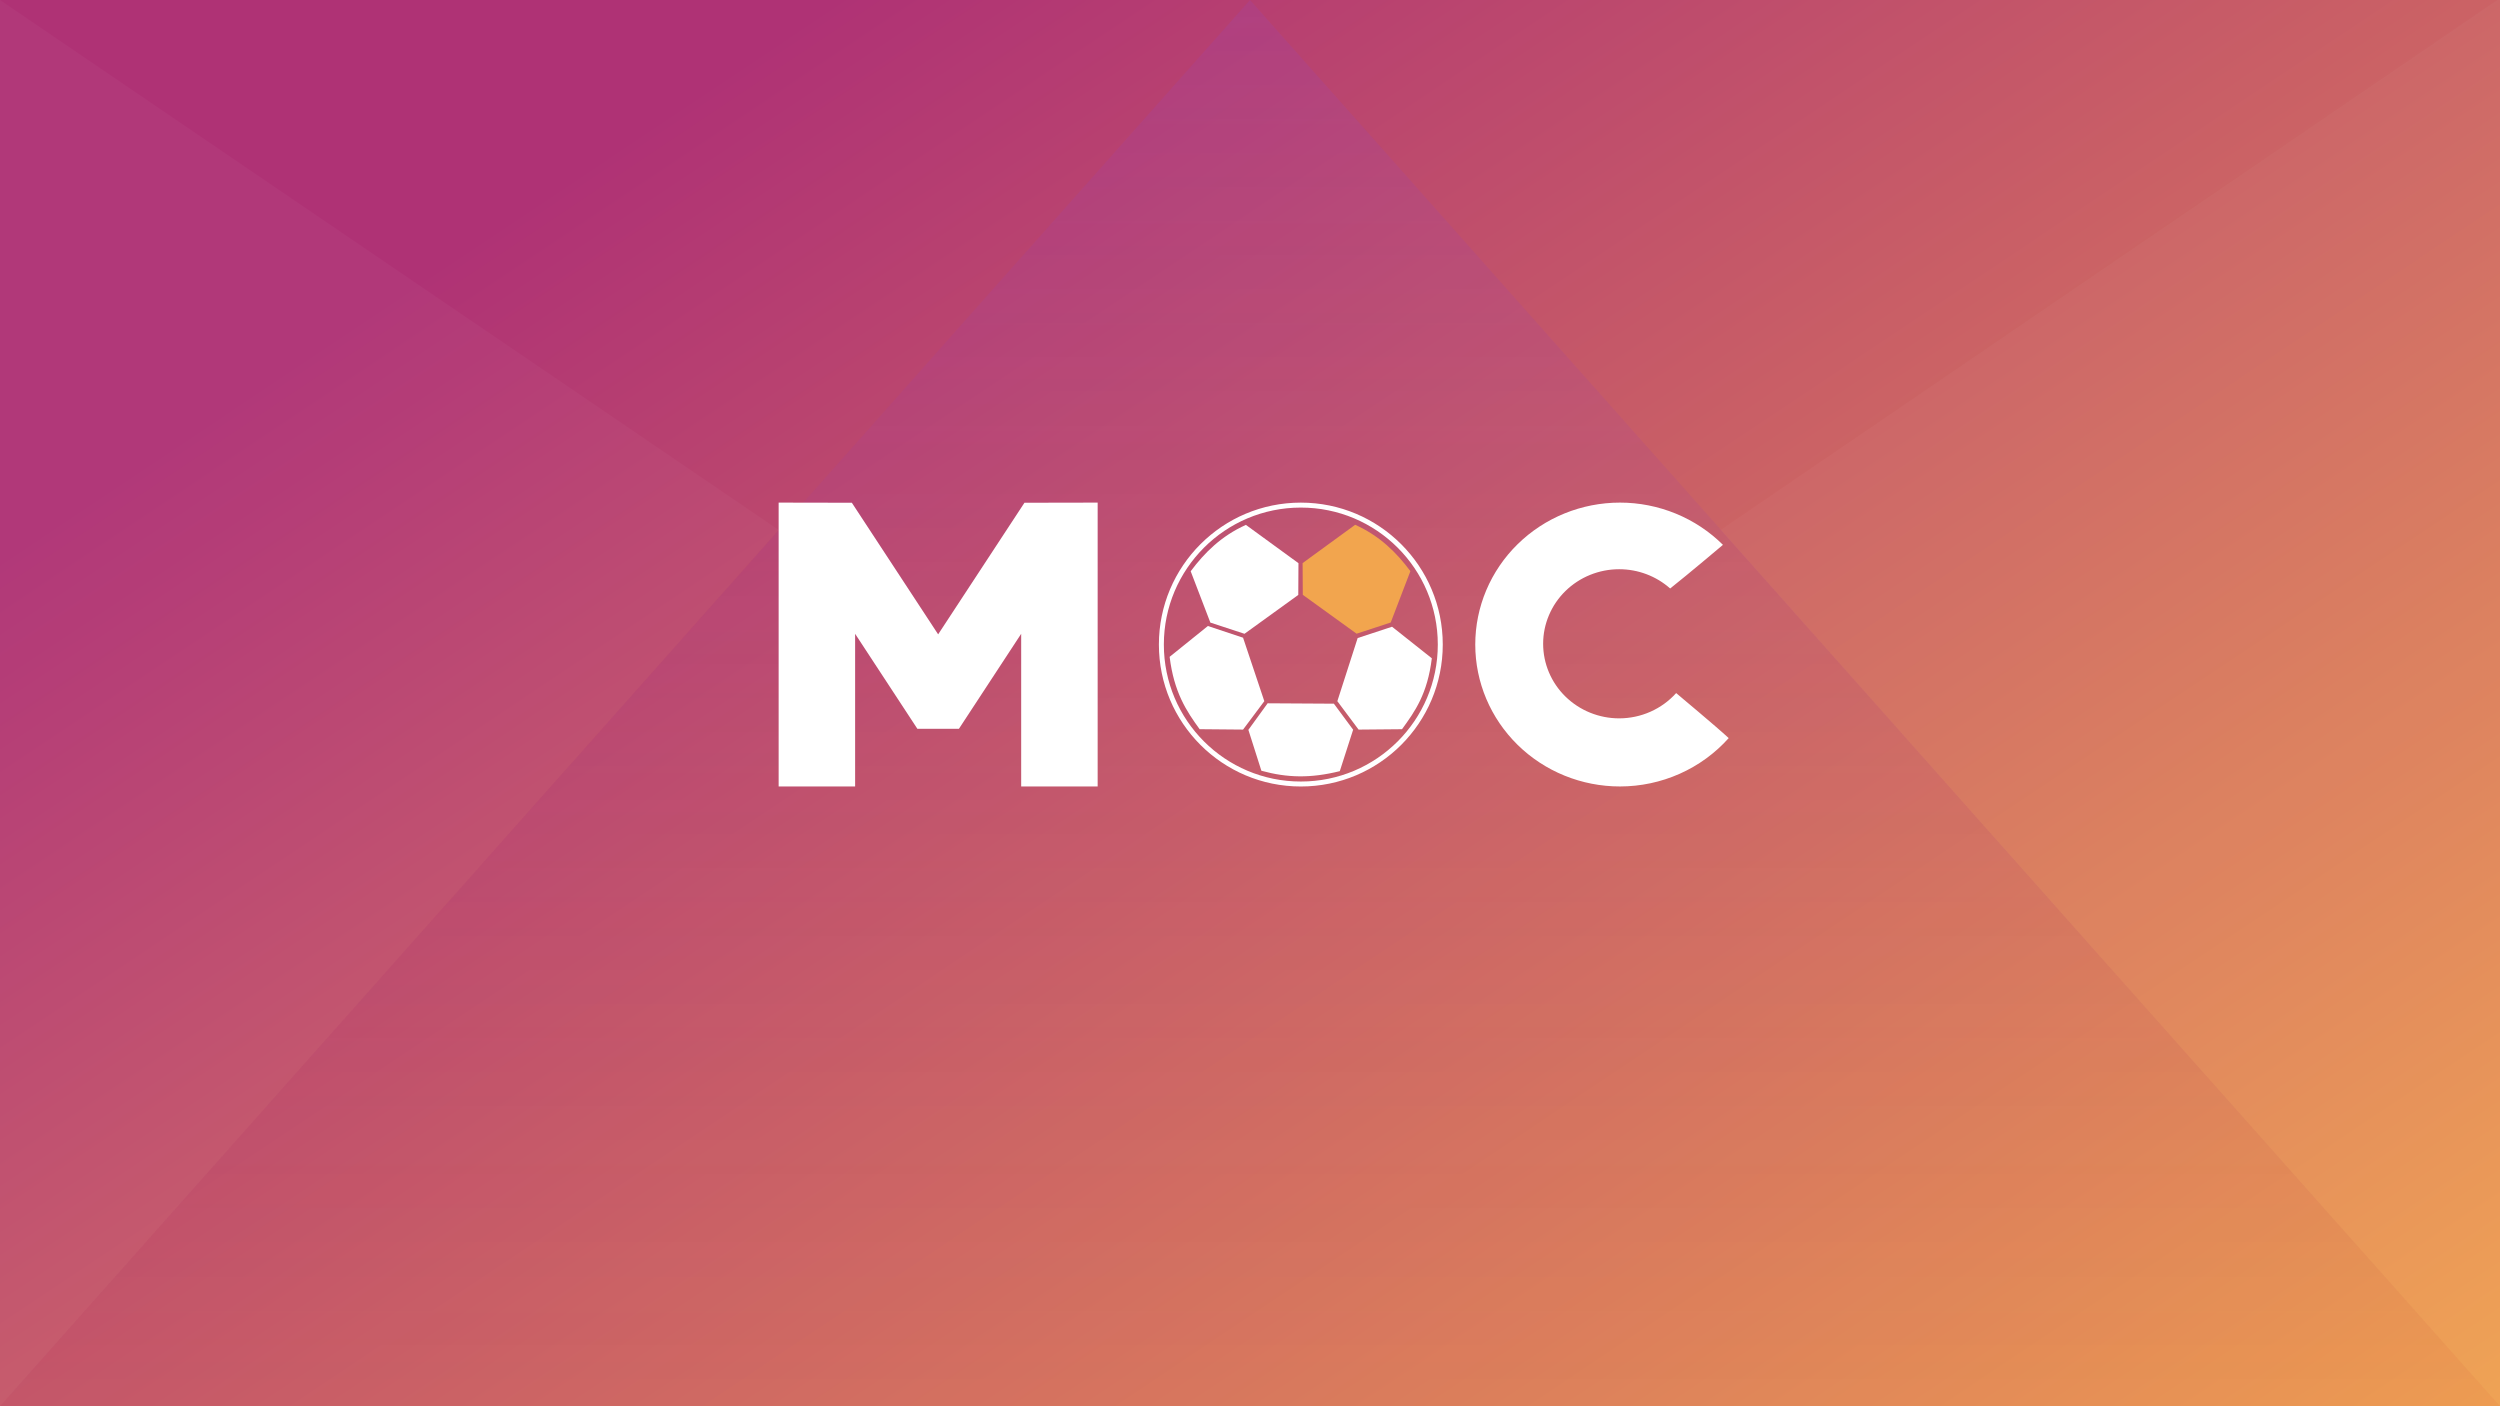 <?xml version="1.0" encoding="UTF-8" standalone="no"?>
<svg
   width="1920"
   height="1080"
   viewBox="0 0 1920 1080"
   fill="none"
   version="1.1"
   id="svg43"
   sodipodi:docname="5120x2880.svg"
   inkscape:export-filename="../screenshot.png"
   inkscape:export-xdpi="21.950001"
   inkscape:export-ydpi="21.950001"
   inkscape:version="1.2 (1:1.2+202205241504+da316b6974)"
   xmlns:inkscape="http://www.inkscape.org/namespaces/inkscape"
   xmlns:sodipodi="http://sodipodi.sourceforge.net/DTD/sodipodi-0.dtd"
   xmlns="http://www.w3.org/2000/svg"
   xmlns:svg="http://www.w3.org/2000/svg"
   xmlns:rdf="http://www.w3.org/1999/02/22-rdf-syntax-ns#"
   xmlns:cc="http://creativecommons.org/ns#">
  <rect x="0" y="0" width="1920" height="1080" fill="#333333" stroke="none"/>
  <sodipodi:namedview
     id="namedview45"
     pagecolor="#ffffff"
     bordercolor="#000000"
     borderopacity="0.25"
     inkscape:showpageshadow="2"
     inkscape:pageopacity="0.0"
     inkscape:pagecheckerboard="0"
     inkscape:deskcolor="#d1d1d1"
     showgrid="false"
     inkscape:zoom="0.97292655"
     inkscape:cx="888.04237"
     inkscape:cy="404.96377"
     inkscape:window-width="1920"
     inkscape:window-height="1007"
     inkscape:window-x="0"
     inkscape:window-y="0"
     inkscape:window-maximized="1"
     inkscape:current-layer="g26"
     showguides="true">
    <sodipodi:guide
       position="843,694"
       orientation="0,-1"
       id="guide6514"
       inkscape:locked="false" />
    <sodipodi:guide
       position="843,476"
       orientation="0,-1"
       id="guide6516"
       inkscape:locked="false" />
  </sodipodi:namedview>
  <g
     clip-path="url(#clip0_36_2)"
     id="g26">
    <rect
       width="1920"
       height="1080"
       fill="url(#paint0_linear_36_2)"
       id="rect2" />
    <path
       d="M1920 1080H0L960 0L1920 1080Z"
       fill="url(#paint1_linear_36_2)"
       fill-opacity="0.2"
       id="path4" />
    <path
       d="m 1244.141,386 c -29.479,0 -57.751,11.484 -78.587,31.925 C 1144.708,438.367 1133,466.092 1133,495 c 0,28.908 11.708,56.633 32.554,77.075 20.837,20.441 49.108,31.925 78.587,31.925 15.805,-0.009 31.435,-3.327 45.838,-9.732 14.404,-6.406 27.24,-15.751 37.663,-27.412 -9.421,-8.76 -39.639,-33.949 -40.359,-34.571 12.126,9.746 -0.837,-0.724 0,0 -5.47,6.093 -12.204,10.976 -19.747,14.323 -7.542,3.347 -15.727,5.081 -24.009,5.088 -15.484,0 -30.335,-6.033 -41.294,-16.771 -10.949,-10.739 -17.099,-25.305 -17.099,-40.493 0,-7.52 1.508,-14.968 4.448,-21.916 2.929,-6.949 7.231,-13.262 12.652,-18.581 5.421,-5.318 11.864,-9.537 18.949,-12.414 7.085,-2.878 14.676,-4.359 22.345,-4.359 14.472,9.7e-4 28.428,5.274 39.162,14.796 14.296,-11.324 39.581,-32.712 40.534,-33.518 -7.066,6.471 0.594,-0.509 0,0 -10.335,-10.272 -22.656,-18.43 -36.233,-23.998 -13.567,-5.569 -28.136,-8.438 -42.851,-8.441 z"
       fill="#ffffff"
       id="path6"
       style="stroke-width:0.973"
       inkscape:label="C" />
    <g
       id="g6547"
       transform="matrix(0.952,0,0,0.952,42.751,28.061)"
       inkscape:label="O">
      <path
         d="M 1004.5,603 C 1066.63,603 1117,552.632 1117,490.5 1117,428.368 1066.63,378 1004.5,378 942.368,378 892,428.368 892,490.5 892,552.632 942.368,603 1004.5,603 Z"
         stroke="#ffffff"
         stroke-width="4"
         stroke-linecap="round"
         id="path10" />
      <path
         d="m 1005.94,424.781 0.15,25.602 43.4,31.358 27.53,-9.029 15.87,-41.417 c -11.2,-15.016 -24.7,-28.43 -44.54,-37.418 z"
         fill="#f2a54e"
         id="path12" />
      <path
         d="m 1002.6,424.857 -0.15,25.602 -43.4,31.358 -27.529,-9.03 -15.873,-41.416 c 11.201,-15.016 24.697,-28.431 44.538,-37.418 z"
         fill="#ffffff"
         id="path14" />
      <path
         d="m 929.514,475.541 28.387,9.427 17.139,51.203 -17.139,22.924 -35.028,-0.322 c -10.522,-14.458 -20.691,-29.636 -24.209,-58.38 z"
         fill="#ffffff"
         id="path16" />
      <path
         d="m 1078.09,476.125 -27.74,9.123 -16.39,50.936 17.14,22.923 35.03,-0.321 c 10.52,-14.458 20.53,-28.458 24.05,-57.202 z"
         fill="#ffffff"
         id="path18" />
      <path
         d="m 977.718,537.885 -15.532,21.424 10.498,32.993 c 20.906,5.74 39.706,6.175 63.256,0.321 l 10.76,-33.421 -15.53,-20.996 z"
         fill="#ffffff"
         id="path20" />
    </g>
    <path
       d="M598 386V604H656.733V486.761L704.556 559.736H720.497H736.444L784.267 486.761V604H843V386L786.781 386.11L720.497 487.179L654.212 386.11L598 386Z"
       fill="white"
       id="path8"
       inkscape:label="M" />
    <path
       d="M1321.5 407L1921 -2L1920 1080L1321.5 407Z"
       fill="white"
       fill-opacity="0.03"
       id="path22" />
    <path
       d="M598 407L0 0V1080L598 407Z"
       fill="white"
       fill-opacity="0.03"
       id="path24" />
  </g>
  <defs
     id="defs41">
    <linearGradient
       id="paint0_linear_36_2"
       x1="637"
       y1="1.90744e-05"
       x2="1574.5"
       y2="1402.5"
       gradientUnits="userSpaceOnUse">
      <stop
         stop-color="#AF3275"
         id="stop28" />
      <stop
         offset="1"
         stop-color="#F2A54E"
         id="stop30" />
    </linearGradient>
    <linearGradient
       id="paint1_linear_36_2"
       x1="959.999"
       y1="0"
       x2="959.999"
       y2="1080"
       gradientUnits="userSpaceOnUse">
      <stop
         stop-color="#9645BA"
         id="stop33" />
      <stop
         offset="1"
         stop-color="#AF3275"
         stop-opacity="0.19"
         id="stop35" />
    </linearGradient>
    <clipPath
       id="clip0_36_2">
      <rect
         width="1920"
         height="1080"
         fill="white"
         id="rect38" />
    </clipPath>
  </defs>
</svg>
